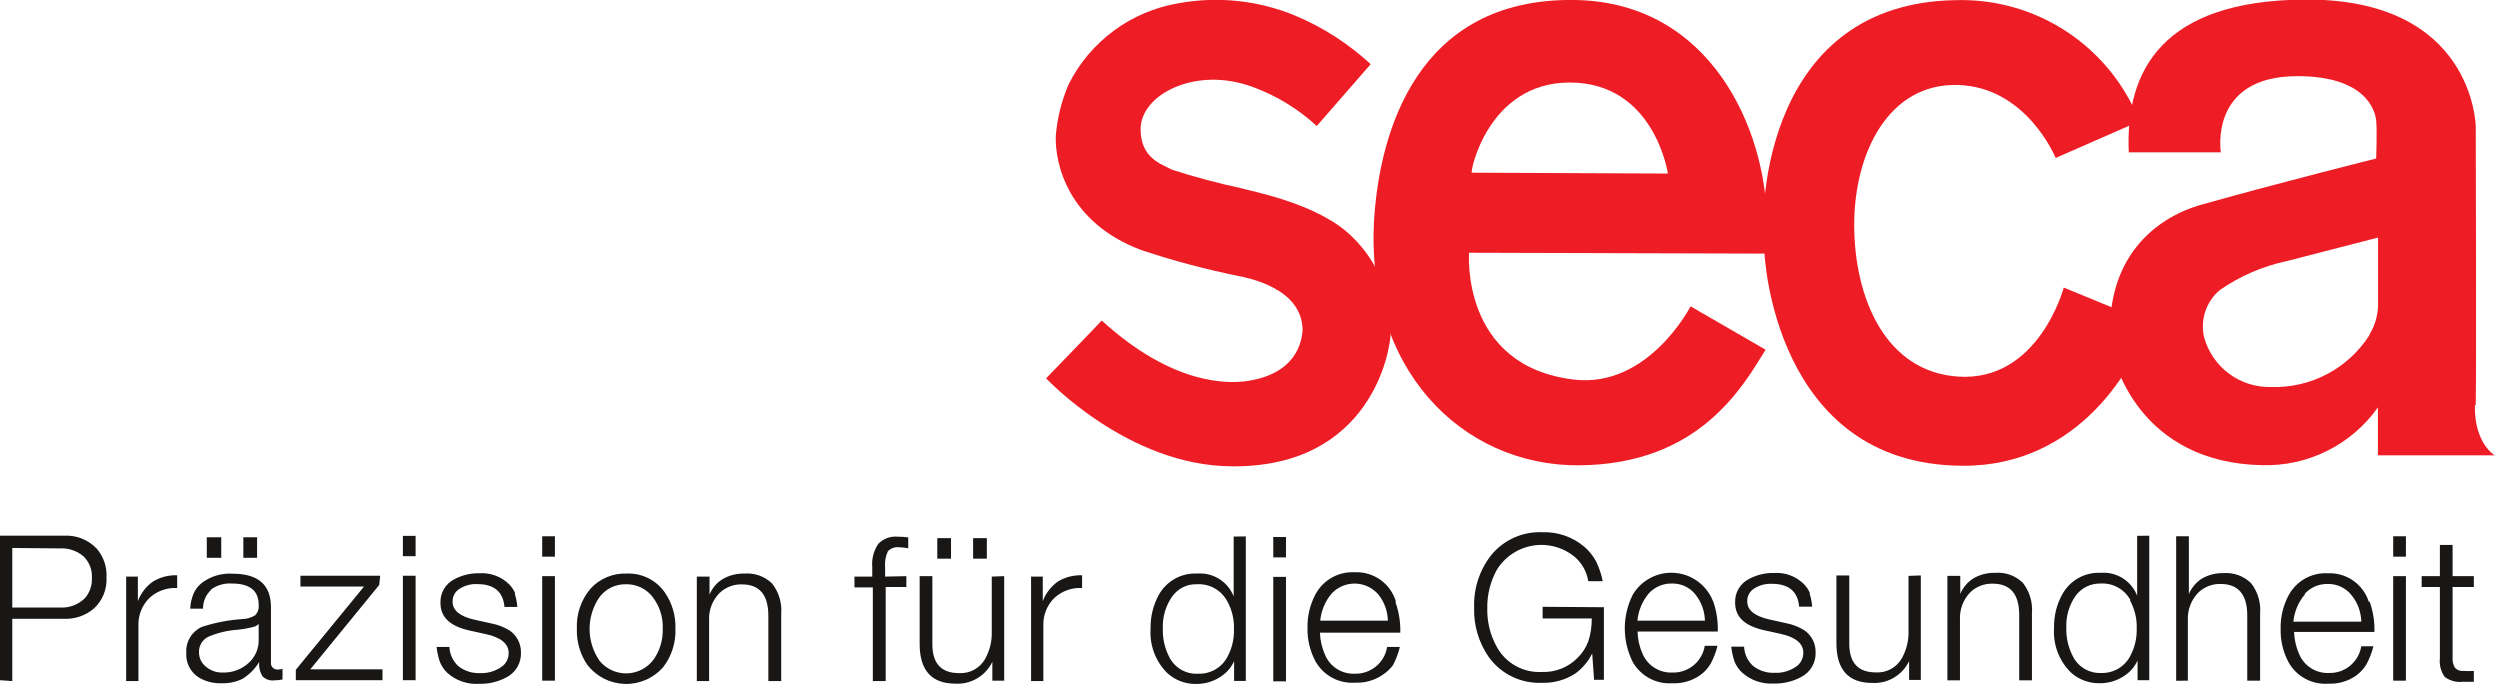 <?xml version="1.0"?>
<svg xmlns="http://www.w3.org/2000/svg" width="173" height="48" viewBox="0 0 173 48" fill="none">
<g clip-path="url(#clip0_4521_7474)">
<path d="M163.972 23.18C163.247 24.322 162.236 25.254 161.04 25.886C159.844 26.517 158.504 26.825 157.152 26.78C156.106 26.805 155.081 26.48 154.241 25.854C153.402 25.229 152.797 24.34 152.522 23.33C152.385 22.739 152.415 22.122 152.607 21.546C152.8 20.971 153.147 20.46 153.612 20.07C155.004 19.104 156.575 18.424 158.232 18.07L164.562 16.44V20.85C164.597 21.655 164.391 22.452 163.972 23.14M171.322 28.01C171.372 25.52 171.322 8.77 171.322 8.77C171.322 8.77 171.242 -0.14 159.422 -0.03C149.752 0.06 147.052 4.77 147.312 10.54H153.682C153.682 10.54 152.822 5.26 158.992 5.27C163.692 5.27 164.362 7.63 164.432 8.34C164.502 9.05 164.432 10.97 164.432 10.97C164.432 10.97 158.052 12.56 152.492 14.12C148.782 15.12 145.862 18.12 146.022 23.19C146.022 25.19 148.192 32.04 156.552 32.19C158.112 32.233 159.658 31.891 161.053 31.193C162.449 30.495 163.651 29.464 164.552 28.19V31.51H172.632C172.632 31.51 171.212 30.68 171.262 28.06" fill="#EE1C25"/>
<path d="M96.231 23.02C96.231 24.32 94.831 32.32 85.301 32.27C78.071 32.27 72.391 26.18 72.391 26.18C72.391 26.18 76.261 22.18 76.241 22.18C81.241 26.75 85.051 26.49 86.071 26.4C89.811 25.94 90.071 23.53 90.141 22.88C90.141 19.88 86.221 19.21 85.661 19.09C83.404 18.631 81.176 18.037 78.991 17.31C73.901 15.41 72.991 11.31 73.061 9.4C73.161 8.169 73.461 6.964 73.951 5.83C74.686 4.368 75.756 3.099 77.073 2.126C78.389 1.153 79.917 0.504 81.531 0.23C84.245 -0.273 87.048 0.019 89.601 1.07C91.534 1.877 93.311 3.018 94.851 4.44L91.121 8.72C89.845 7.543 88.35 6.629 86.721 6.03C82.721 4.53 78.901 6.57 78.931 8.95C78.931 10.95 80.371 11.35 81.091 11.74C82.661 12.247 84.257 12.674 85.871 13.02C86.331 13.19 91.191 14.02 93.551 16.37C94.441 17.221 95.14 18.251 95.602 19.392C96.064 20.533 96.278 21.76 96.231 22.99" fill="#EE1C25"/>
<path d="M108.619 5.71C114.499 5.71 115.419 12.01 115.419 12.01L101.849 11.95C101.709 12.01 102.909 5.72 108.619 5.71ZM122.249 17.55C122.305 16.701 122.305 15.849 122.249 15C122.139 9.07 118.489 0.19 109.039 1.50169e-05C97.889 -0.2 95.509 9.43 95.109 14.9C94.349 25.43 101.109 32.24 109.249 32.2C117.559 32.15 120.579 26.8 122.179 24.2L116.989 21.2C116.989 21.2 114.079 26.86 108.939 26.27C101.049 25.35 101.659 17.49 101.659 17.49L122.249 17.55Z" fill="#EE1C25"/>
<path d="M148.652 22.3C147.842 25.22 143.902 32.3 135.792 32.23C122.702 32.17 122.102 17.51 122.102 17.51C121.632 13.94 122.382 0.21 135.342 0.01C138.065 -0.069 140.746 0.693 143.02 2.192C145.295 3.692 147.051 5.856 148.051 8.39L142.252 10.93C142.252 10.93 140.251 6.01 135.481 5.88C130.711 5.75 128.302 10.55 128.312 15.59C128.322 20.63 130.472 25.72 135.492 26.06C141.082 26.44 142.812 19.9 142.812 19.9L148.652 22.3Z" fill="#EE1C25"/>
<path d="M168.84 37.71V39.87H167.58V40.62H168.84V45.56C168.791 46.013 168.909 46.467 169.17 46.84C169.528 47.108 169.975 47.23 170.42 47.18H170.8H171.19V46.43C170.957 46.443 170.723 46.443 170.49 46.43C170.381 46.442 170.27 46.43 170.166 46.394C170.062 46.357 169.968 46.298 169.89 46.22C169.753 45.999 169.693 45.739 169.72 45.48V40.62H171.19V39.87H169.72V37.71H168.84ZM166.49 37.11H165.61V38.52H166.49V37.11ZM166.49 39.87H165.61V47.1H166.49V39.87ZM159.49 41.09C159.69 40.87 159.934 40.696 160.206 40.579C160.479 40.462 160.773 40.404 161.07 40.41C161.388 40.402 161.704 40.468 161.992 40.604C162.28 40.739 162.533 40.94 162.73 41.19C163.151 41.708 163.387 42.352 163.4 43.02H158.7C158.768 42.323 159.047 41.663 159.5 41.13M163.93 41.67C163.744 41.068 163.363 40.544 162.847 40.182C162.331 39.82 161.71 39.64 161.08 39.67C160.533 39.641 159.99 39.768 159.512 40.035C159.034 40.302 158.642 40.699 158.38 41.18C157.994 41.898 157.801 42.705 157.82 43.52C157.8 44.332 157.993 45.136 158.38 45.85C158.653 46.329 159.056 46.72 159.543 46.979C160.03 47.237 160.58 47.352 161.13 47.31C161.806 47.339 162.474 47.146 163.03 46.76C163.323 46.548 163.572 46.279 163.76 45.97C163.972 45.575 164.133 45.155 164.24 44.72H163.4C163.315 45.246 163.043 45.724 162.633 46.064C162.222 46.404 161.703 46.584 161.17 46.57C160.732 46.591 160.298 46.477 159.928 46.242C159.557 46.008 159.268 45.665 159.1 45.26C158.886 44.777 158.767 44.258 158.75 43.73H164.31C164.331 43.016 164.219 42.303 163.98 41.63M151.4 47.1V42.89C151.387 42.542 151.445 42.195 151.57 41.87C151.696 41.545 151.886 41.249 152.13 41C152.335 40.804 152.576 40.651 152.841 40.55C153.105 40.449 153.387 40.401 153.67 40.41C154.89 40.41 155.51 41.14 155.51 42.59V47.1H156.4V42.45C156.462 41.696 156.237 40.945 155.77 40.35C155.518 40.105 155.216 39.916 154.885 39.797C154.553 39.678 154.201 39.632 153.85 39.66C153.343 39.65 152.843 39.774 152.4 40.02C151.985 40.279 151.66 40.659 151.47 41.11V37.11H150.59V47.11L151.4 47.1ZM147.4 41.56C147.726 42.153 147.885 42.824 147.86 43.5C147.879 44.169 147.72 44.832 147.4 45.42C147.208 45.779 146.918 46.078 146.565 46.281C146.211 46.484 145.808 46.584 145.4 46.57C145.003 46.588 144.61 46.492 144.266 46.293C143.923 46.095 143.643 45.802 143.46 45.45C143.132 44.836 142.97 44.146 142.99 43.45C142.953 42.655 143.181 41.87 143.64 41.22C143.838 40.952 144.098 40.735 144.397 40.589C144.697 40.443 145.027 40.371 145.36 40.38C145.779 40.355 146.195 40.451 146.562 40.654C146.929 40.858 147.23 41.162 147.43 41.53M147.89 37.08V41.22C147.696 40.721 147.346 40.297 146.892 40.012C146.438 39.728 145.904 39.597 145.37 39.64C144.831 39.612 144.296 39.737 143.825 40.001C143.354 40.265 142.968 40.656 142.71 41.13C142.316 41.842 142.119 42.646 142.14 43.46C142.102 44.023 142.184 44.587 142.383 45.115C142.581 45.643 142.89 46.122 143.29 46.52C143.834 47.021 144.55 47.293 145.29 47.28C145.94 47.288 146.575 47.084 147.1 46.7C147.458 46.446 147.742 46.101 147.92 45.7V47.07H148.73V37.07L147.89 37.08ZM135.63 47.08V42.86C135.615 42.514 135.671 42.169 135.795 41.845C135.919 41.522 136.108 41.227 136.35 40.98C136.555 40.785 136.797 40.632 137.061 40.531C137.325 40.429 137.607 40.382 137.89 40.39C139.12 40.39 139.73 41.11 139.73 42.57V47.08H140.61V42.43C140.672 41.675 140.447 40.925 139.98 40.33C139.728 40.084 139.426 39.895 139.095 39.776C138.764 39.657 138.411 39.611 138.06 39.64C137.542 39.627 137.031 39.755 136.58 40.01C136.163 40.267 135.838 40.648 135.65 41.1V39.85H134.76V47.08H135.63ZM132.07 39.85V43.65C132.091 44.306 131.936 44.955 131.62 45.53C131.444 45.851 131.181 46.116 130.86 46.293C130.54 46.47 130.175 46.552 129.81 46.53C128.58 46.53 127.97 45.87 127.97 44.53V39.82H127.08V44.51C127.08 46.35 127.91 47.26 129.57 47.26C130.095 47.286 130.616 47.157 131.068 46.888C131.52 46.62 131.882 46.224 132.11 45.75V47.05H132.92V39.82L132.07 39.85ZM125.25 41.05C125.15 40.811 125.003 40.593 124.82 40.41C124.551 40.146 124.23 39.941 123.876 39.81C123.523 39.679 123.146 39.625 122.77 39.65C122.16 39.636 121.557 39.78 121.02 40.07C120.722 40.222 120.475 40.457 120.307 40.746C120.138 41.035 120.056 41.366 120.07 41.7C120.07 42.7 120.74 43.31 122.07 43.61L123.21 43.86C124.26 44.09 124.79 44.53 124.79 45.17C124.792 45.371 124.742 45.569 124.643 45.745C124.545 45.92 124.403 46.067 124.23 46.17C123.809 46.445 123.312 46.581 122.81 46.56C122.269 46.584 121.737 46.414 121.31 46.08C121.124 45.91 120.974 45.705 120.867 45.477C120.761 45.249 120.701 45.002 120.69 44.75H119.8C119.84 45.111 119.92 45.467 120.04 45.81C120.155 46.082 120.325 46.327 120.54 46.53C120.838 46.8 121.187 47.007 121.567 47.139C121.946 47.272 122.349 47.326 122.75 47.3C123.408 47.317 124.06 47.162 124.64 46.85C124.954 46.689 125.215 46.442 125.393 46.137C125.57 45.832 125.656 45.482 125.64 45.13C125.645 44.834 125.577 44.542 125.443 44.279C125.308 44.016 125.112 43.79 124.87 43.62C124.475 43.374 124.038 43.204 123.58 43.12L122.41 42.86C121.41 42.63 120.91 42.22 120.91 41.62C120.903 41.446 120.942 41.273 121.023 41.119C121.104 40.964 121.223 40.834 121.37 40.74C121.739 40.495 122.178 40.376 122.62 40.4C123.78 40.4 124.41 40.93 124.5 41.98H125.4C125.38 41.667 125.319 41.358 125.22 41.06M114.1 41.06C114.301 40.84 114.547 40.665 114.821 40.548C115.096 40.431 115.392 40.373 115.69 40.38C116.007 40.37 116.322 40.435 116.609 40.571C116.896 40.706 117.147 40.908 117.34 41.16C117.742 41.671 117.966 42.3 117.98 42.95H113.31C113.374 42.254 113.65 41.594 114.1 41.06ZM118.54 41.6C118.328 41.06 117.968 40.59 117.503 40.245C117.037 39.899 116.484 39.691 115.905 39.644C115.327 39.597 114.747 39.713 114.232 39.98C113.717 40.246 113.286 40.651 112.99 41.15C112.625 41.874 112.435 42.674 112.435 43.485C112.435 44.296 112.625 45.096 112.99 45.82C113.265 46.297 113.669 46.687 114.155 46.945C114.641 47.204 115.191 47.32 115.74 47.28C116.416 47.309 117.084 47.116 117.64 46.73C117.936 46.521 118.185 46.251 118.37 45.94C118.585 45.547 118.747 45.126 118.85 44.69H117.97C117.885 45.216 117.613 45.694 117.203 46.034C116.792 46.374 116.273 46.554 115.74 46.54C115.301 46.562 114.865 46.448 114.493 46.213C114.121 45.979 113.83 45.636 113.66 45.23C113.445 44.748 113.329 44.228 113.32 43.7H118.87C118.894 42.986 118.785 42.274 118.55 41.6M106.75 41.99V42.8H110.15C110.157 43.336 110.076 43.87 109.91 44.38C109.755 44.801 109.509 45.184 109.19 45.5C108.87 45.832 108.484 46.093 108.057 46.265C107.629 46.437 107.17 46.517 106.71 46.5C106.074 46.537 105.441 46.392 104.885 46.082C104.329 45.772 103.873 45.31 103.57 44.75C103.124 43.943 102.9 43.032 102.92 42.11C102.901 41.182 103.125 40.265 103.57 39.45C103.842 39.002 104.208 38.618 104.642 38.325C105.077 38.033 105.57 37.838 106.087 37.754C106.604 37.67 107.133 37.7 107.638 37.841C108.143 37.982 108.611 38.23 109.01 38.57C109.49 39.001 109.808 39.583 109.91 40.22H110.91C110.815 39.738 110.657 39.271 110.44 38.83C110.231 38.452 109.957 38.113 109.63 37.83C108.826 37.154 107.8 36.797 106.75 36.83C106.069 36.798 105.39 36.927 104.768 37.207C104.146 37.487 103.598 37.909 103.17 38.44C102.374 39.471 101.963 40.748 102.01 42.05C101.972 43.261 102.323 44.452 103.01 45.45C103.427 46.035 103.984 46.507 104.631 46.821C105.277 47.136 105.992 47.283 106.71 47.25C107.524 47.276 108.326 47.052 109.01 46.61C109.507 46.248 109.908 45.771 110.18 45.22L110.31 47.04H110.99V42.02L106.75 41.99ZM92.16 41.06C92.371 40.838 92.626 40.662 92.909 40.546C93.192 40.429 93.496 40.374 93.802 40.383C94.108 40.393 94.409 40.467 94.684 40.601C94.96 40.734 95.204 40.925 95.4 41.16C95.802 41.671 96.026 42.3 96.04 42.95H91.36C91.427 42.253 91.707 41.593 92.16 41.06ZM96.59 41.6C96.404 40.998 96.023 40.474 95.507 40.112C94.991 39.75 94.37 39.57 93.74 39.6C93.193 39.571 92.65 39.698 92.172 39.965C91.694 40.232 91.302 40.629 91.04 41.11C90.654 41.828 90.461 42.635 90.48 43.45C90.46 44.262 90.653 45.066 91.04 45.78C91.313 46.259 91.716 46.65 92.203 46.909C92.69 47.167 93.24 47.282 93.79 47.24C94.466 47.269 95.134 47.076 95.69 46.69C95.965 46.511 96.206 46.284 96.4 46.02C96.608 45.624 96.766 45.204 96.87 44.77H95.99C95.905 45.296 95.633 45.774 95.223 46.114C94.812 46.454 94.293 46.634 93.76 46.62C93.322 46.641 92.888 46.527 92.518 46.292C92.147 46.058 91.858 45.715 91.69 45.31C91.476 44.827 91.357 44.308 91.34 43.78H96.9C96.921 43.066 96.809 42.353 96.57 41.68M88.99 37.16H88.11V38.57H88.99V37.16ZM88.99 39.92H88.11V47.15H88.99V39.92ZM84.93 41.61C85.256 42.203 85.415 42.873 85.39 43.55C85.409 44.219 85.25 44.882 84.93 45.47C84.737 45.829 84.447 46.127 84.094 46.33C83.74 46.533 83.337 46.633 82.93 46.62C82.524 46.647 82.119 46.556 81.764 46.357C81.409 46.158 81.119 45.86 80.93 45.5C80.605 44.885 80.447 44.195 80.47 43.5C80.433 42.705 80.662 41.92 81.12 41.27C81.313 40.999 81.57 40.78 81.869 40.633C82.167 40.487 82.498 40.417 82.83 40.43C83.25 40.405 83.669 40.499 84.037 40.703C84.405 40.907 84.708 41.211 84.91 41.58M85.37 37.13V41.27C85.174 40.77 84.822 40.346 84.367 40.061C83.911 39.777 83.376 39.647 82.84 39.69C82.301 39.663 81.766 39.789 81.296 40.053C80.825 40.316 80.439 40.707 80.18 41.18C79.794 41.895 79.601 42.698 79.62 43.51C79.582 44.073 79.664 44.637 79.863 45.165C80.061 45.693 80.371 46.172 80.77 46.57C81.314 47.071 82.031 47.343 82.77 47.33C83.42 47.338 84.055 47.134 84.58 46.75C84.938 46.496 85.222 46.151 85.4 45.75V47.12H86.21V37.12L85.37 37.13ZM72.2 47.13V43.28C72.188 42.923 72.252 42.568 72.386 42.237C72.52 41.906 72.723 41.608 72.98 41.36C73.237 41.128 73.537 40.95 73.863 40.835C74.189 40.72 74.535 40.671 74.88 40.69V39.81C74.293 39.787 73.713 39.936 73.21 40.24C72.731 40.577 72.365 41.051 72.16 41.6V39.9H71.35V47.13H72.2ZM65.81 37.24H64.86V38.66H65.81V37.24ZM68.29 37.24H67.34V38.66H68.29V37.24ZM68.63 39.9V43.7C68.651 44.356 68.496 45.005 68.18 45.58C68.003 45.9 67.74 46.164 67.419 46.341C67.099 46.518 66.735 46.601 66.37 46.58C65.14 46.58 64.52 45.92 64.52 44.58V39.87H63.64V44.56C63.64 46.4 64.47 47.31 66.13 47.31C66.655 47.336 67.176 47.207 67.628 46.938C68.08 46.67 68.442 46.274 68.67 45.8V47.1H69.49V39.87L68.63 39.9ZM61.25 39.9V39.28C61.213 38.893 61.278 38.503 61.44 38.15C61.538 38.046 61.658 37.967 61.792 37.918C61.925 37.87 62.069 37.853 62.21 37.87C62.425 37.878 62.639 37.901 62.85 37.94V37.19C62.615 37.153 62.378 37.136 62.14 37.14C61.891 37.114 61.64 37.145 61.404 37.23C61.169 37.315 60.956 37.452 60.78 37.63C60.458 38.106 60.31 38.678 60.36 39.25V39.9H59.13V40.65H60.4V47.13H61.29V40.62H62.72V39.87L61.25 39.9ZM49.07 47.13V42.91C49.054 42.563 49.111 42.217 49.237 41.893C49.363 41.569 49.554 41.275 49.8 41.03C50.005 40.834 50.246 40.681 50.511 40.58C50.775 40.478 51.057 40.431 51.34 40.44C52.56 40.44 53.17 41.16 53.17 42.62V47.13H54.06V42.48C54.123 41.725 53.897 40.975 53.43 40.38C53.178 40.135 52.876 39.946 52.545 39.827C52.213 39.708 51.861 39.662 51.51 39.69C50.992 39.678 50.481 39.805 50.03 40.06C49.608 40.31 49.281 40.694 49.1 41.15V39.9H48.22V47.13H49.07ZM45.15 41.3C45.647 41.93 45.899 42.718 45.86 43.52C45.885 44.264 45.671 44.996 45.25 45.61C45.038 45.906 44.761 46.148 44.44 46.32C44.119 46.491 43.763 46.586 43.4 46.598C43.036 46.609 42.675 46.537 42.344 46.386C42.013 46.236 41.72 46.011 41.49 45.73C41.054 45.101 40.814 44.357 40.8 43.592C40.785 42.827 40.998 42.075 41.41 41.43C41.616 41.115 41.898 40.859 42.23 40.684C42.563 40.509 42.934 40.421 43.31 40.43C43.662 40.421 44.012 40.495 44.331 40.644C44.65 40.793 44.931 41.014 45.15 41.29M40.86 40.74C40.208 41.511 39.872 42.501 39.92 43.51C39.889 44.408 40.148 45.292 40.66 46.03C40.969 46.423 41.36 46.742 41.806 46.967C42.253 47.191 42.743 47.314 43.242 47.328C43.741 47.341 44.237 47.244 44.695 47.044C45.153 46.844 45.561 46.545 45.89 46.17C46.476 45.41 46.777 44.469 46.74 43.51C46.771 42.612 46.512 41.728 46 40.99C45.706 40.57 45.31 40.231 44.851 40.004C44.391 39.777 43.882 39.669 43.37 39.69C42.9 39.671 42.432 39.755 41.999 39.937C41.565 40.118 41.176 40.392 40.86 40.74ZM38.4 37.11H37.52V38.52H38.4V37.11ZM38.4 39.87H37.52V47.1H38.4V39.87ZM35.66 41.07C35.559 40.831 35.413 40.613 35.23 40.43C34.961 40.166 34.64 39.962 34.286 39.831C33.933 39.7 33.556 39.645 33.18 39.67C32.57 39.655 31.967 39.8 31.43 40.09C31.133 40.242 30.885 40.477 30.716 40.766C30.548 41.055 30.466 41.386 30.48 41.72C30.48 42.72 31.15 43.33 32.48 43.63L33.62 43.88C34.67 44.11 35.2 44.55 35.2 45.19C35.202 45.391 35.152 45.589 35.053 45.765C34.955 45.94 34.813 46.087 34.64 46.19C34.216 46.466 33.716 46.603 33.21 46.58C32.672 46.602 32.144 46.432 31.72 46.1C31.534 45.93 31.384 45.725 31.277 45.497C31.171 45.269 31.111 45.022 31.1 44.77H30.21C30.25 45.131 30.33 45.487 30.45 45.83C30.565 46.099 30.731 46.344 30.94 46.55C31.239 46.821 31.59 47.029 31.971 47.161C32.353 47.294 32.757 47.348 33.16 47.32C33.819 47.337 34.47 47.182 35.05 46.87C35.364 46.709 35.625 46.462 35.803 46.157C35.98 45.852 36.066 45.502 36.05 45.15C36.055 44.855 35.987 44.562 35.853 44.299C35.718 44.036 35.522 43.81 35.28 43.64C34.885 43.394 34.448 43.224 33.99 43.14L32.82 42.88C31.82 42.65 31.32 42.24 31.32 41.64C31.313 41.466 31.352 41.293 31.433 41.139C31.514 40.984 31.633 40.854 31.78 40.76C32.149 40.515 32.588 40.396 33.03 40.42C34.19 40.42 34.82 40.95 34.91 42H35.8C35.775 41.687 35.715 41.379 35.62 41.08M28.76 37.08H27.88V38.49H28.76V37.08ZM28.76 39.84H27.88V47.07H28.76V39.84ZM26.31 39.84H20.79V40.59H25.19L20.47 46.35V47.07H26.47V46.32H21.47L26.24 40.48L26.31 39.84ZM15.31 37.18H14.31V38.6H15.31V37.18ZM17.79 37.18H16.84V38.6H17.79V37.18ZM17.9 43.13V44.27C17.908 44.575 17.849 44.879 17.726 45.159C17.603 45.439 17.42 45.689 17.19 45.89C16.706 46.327 16.072 46.559 15.42 46.54C14.989 46.555 14.569 46.409 14.24 46.13C14.091 46.009 13.972 45.857 13.89 45.684C13.809 45.511 13.768 45.321 13.77 45.13C13.763 44.908 13.821 44.689 13.937 44.499C14.052 44.309 14.22 44.156 14.42 44.06C15.056 43.79 15.731 43.628 16.42 43.58C16.798 43.544 17.173 43.477 17.54 43.38C17.69 43.351 17.825 43.27 17.92 43.15L17.9 43.13ZM14.61 40.79C15.027 40.488 15.537 40.343 16.05 40.38C17.28 40.38 17.9 40.87 17.9 41.85C17.915 41.979 17.902 42.111 17.862 42.235C17.823 42.359 17.757 42.473 17.67 42.57C17.397 42.741 17.082 42.834 16.76 42.84C15.811 42.904 14.874 43.086 13.97 43.38C13.631 43.533 13.347 43.785 13.154 44.102C12.961 44.42 12.869 44.789 12.89 45.16C12.864 45.515 12.939 45.87 13.107 46.183C13.275 46.497 13.53 46.756 13.84 46.93C14.302 47.181 14.824 47.302 15.35 47.28C15.856 47.298 16.358 47.188 16.81 46.96C17.268 46.666 17.654 46.273 17.94 45.81C17.904 46.16 17.985 46.511 18.17 46.81C18.278 46.913 18.407 46.991 18.549 47.038C18.691 47.085 18.842 47.099 18.99 47.08C19.178 47.081 19.366 47.061 19.55 47.02V46.28C19.457 46.315 19.359 46.332 19.26 46.33C19.19 46.34 19.118 46.334 19.051 46.312C18.983 46.289 18.922 46.251 18.872 46.2C18.823 46.149 18.786 46.087 18.764 46.02C18.743 45.952 18.738 45.88 18.75 45.81V42.02C18.75 40.47 17.87 39.7 16.1 39.7C15.333 39.649 14.573 39.877 13.96 40.34C13.72 40.534 13.529 40.78 13.4 41.06C13.261 41.397 13.18 41.756 13.16 42.12H14.05C14.046 41.883 14.091 41.648 14.182 41.43C14.274 41.211 14.409 41.014 14.58 40.85M9.58 47.13V43.28C9.568 42.923 9.632 42.568 9.766 42.237C9.901 41.906 10.103 41.608 10.36 41.36C10.617 41.128 10.917 40.95 11.243 40.835C11.569 40.72 11.915 40.671 12.26 40.69V39.81C11.673 39.787 11.093 39.936 10.59 40.24C10.111 40.577 9.745 41.051 9.54 41.6V39.9H8.73V47.13H9.58ZM4.13 37.95C4.726 37.913 5.313 38.106 5.77 38.49C5.971 38.683 6.127 38.916 6.229 39.175C6.331 39.434 6.376 39.712 6.36 39.99C6.385 40.501 6.213 41.002 5.88 41.39C5.651 41.616 5.377 41.791 5.075 41.903C4.773 42.015 4.451 42.062 4.13 42.04H0.85V37.92L4.13 37.95ZM0.85 47.13V42.82H4.4C5.165 42.86 5.916 42.606 6.5 42.11C6.794 41.837 7.024 41.504 7.175 41.132C7.325 40.76 7.392 40.36 7.37 39.96C7.411 39.23 7.167 38.513 6.69 37.96C6.396 37.654 6.039 37.415 5.644 37.261C5.248 37.108 4.824 37.042 4.4 37.07H0V47.07L0.85 47.13Z" fill="#181716"/>
</g>
<defs>
<clipPath id="clip0_4521_7474">
<rect width="172.68" height="47.31" fill="white"/>
</clipPath>
</defs>
</svg>
